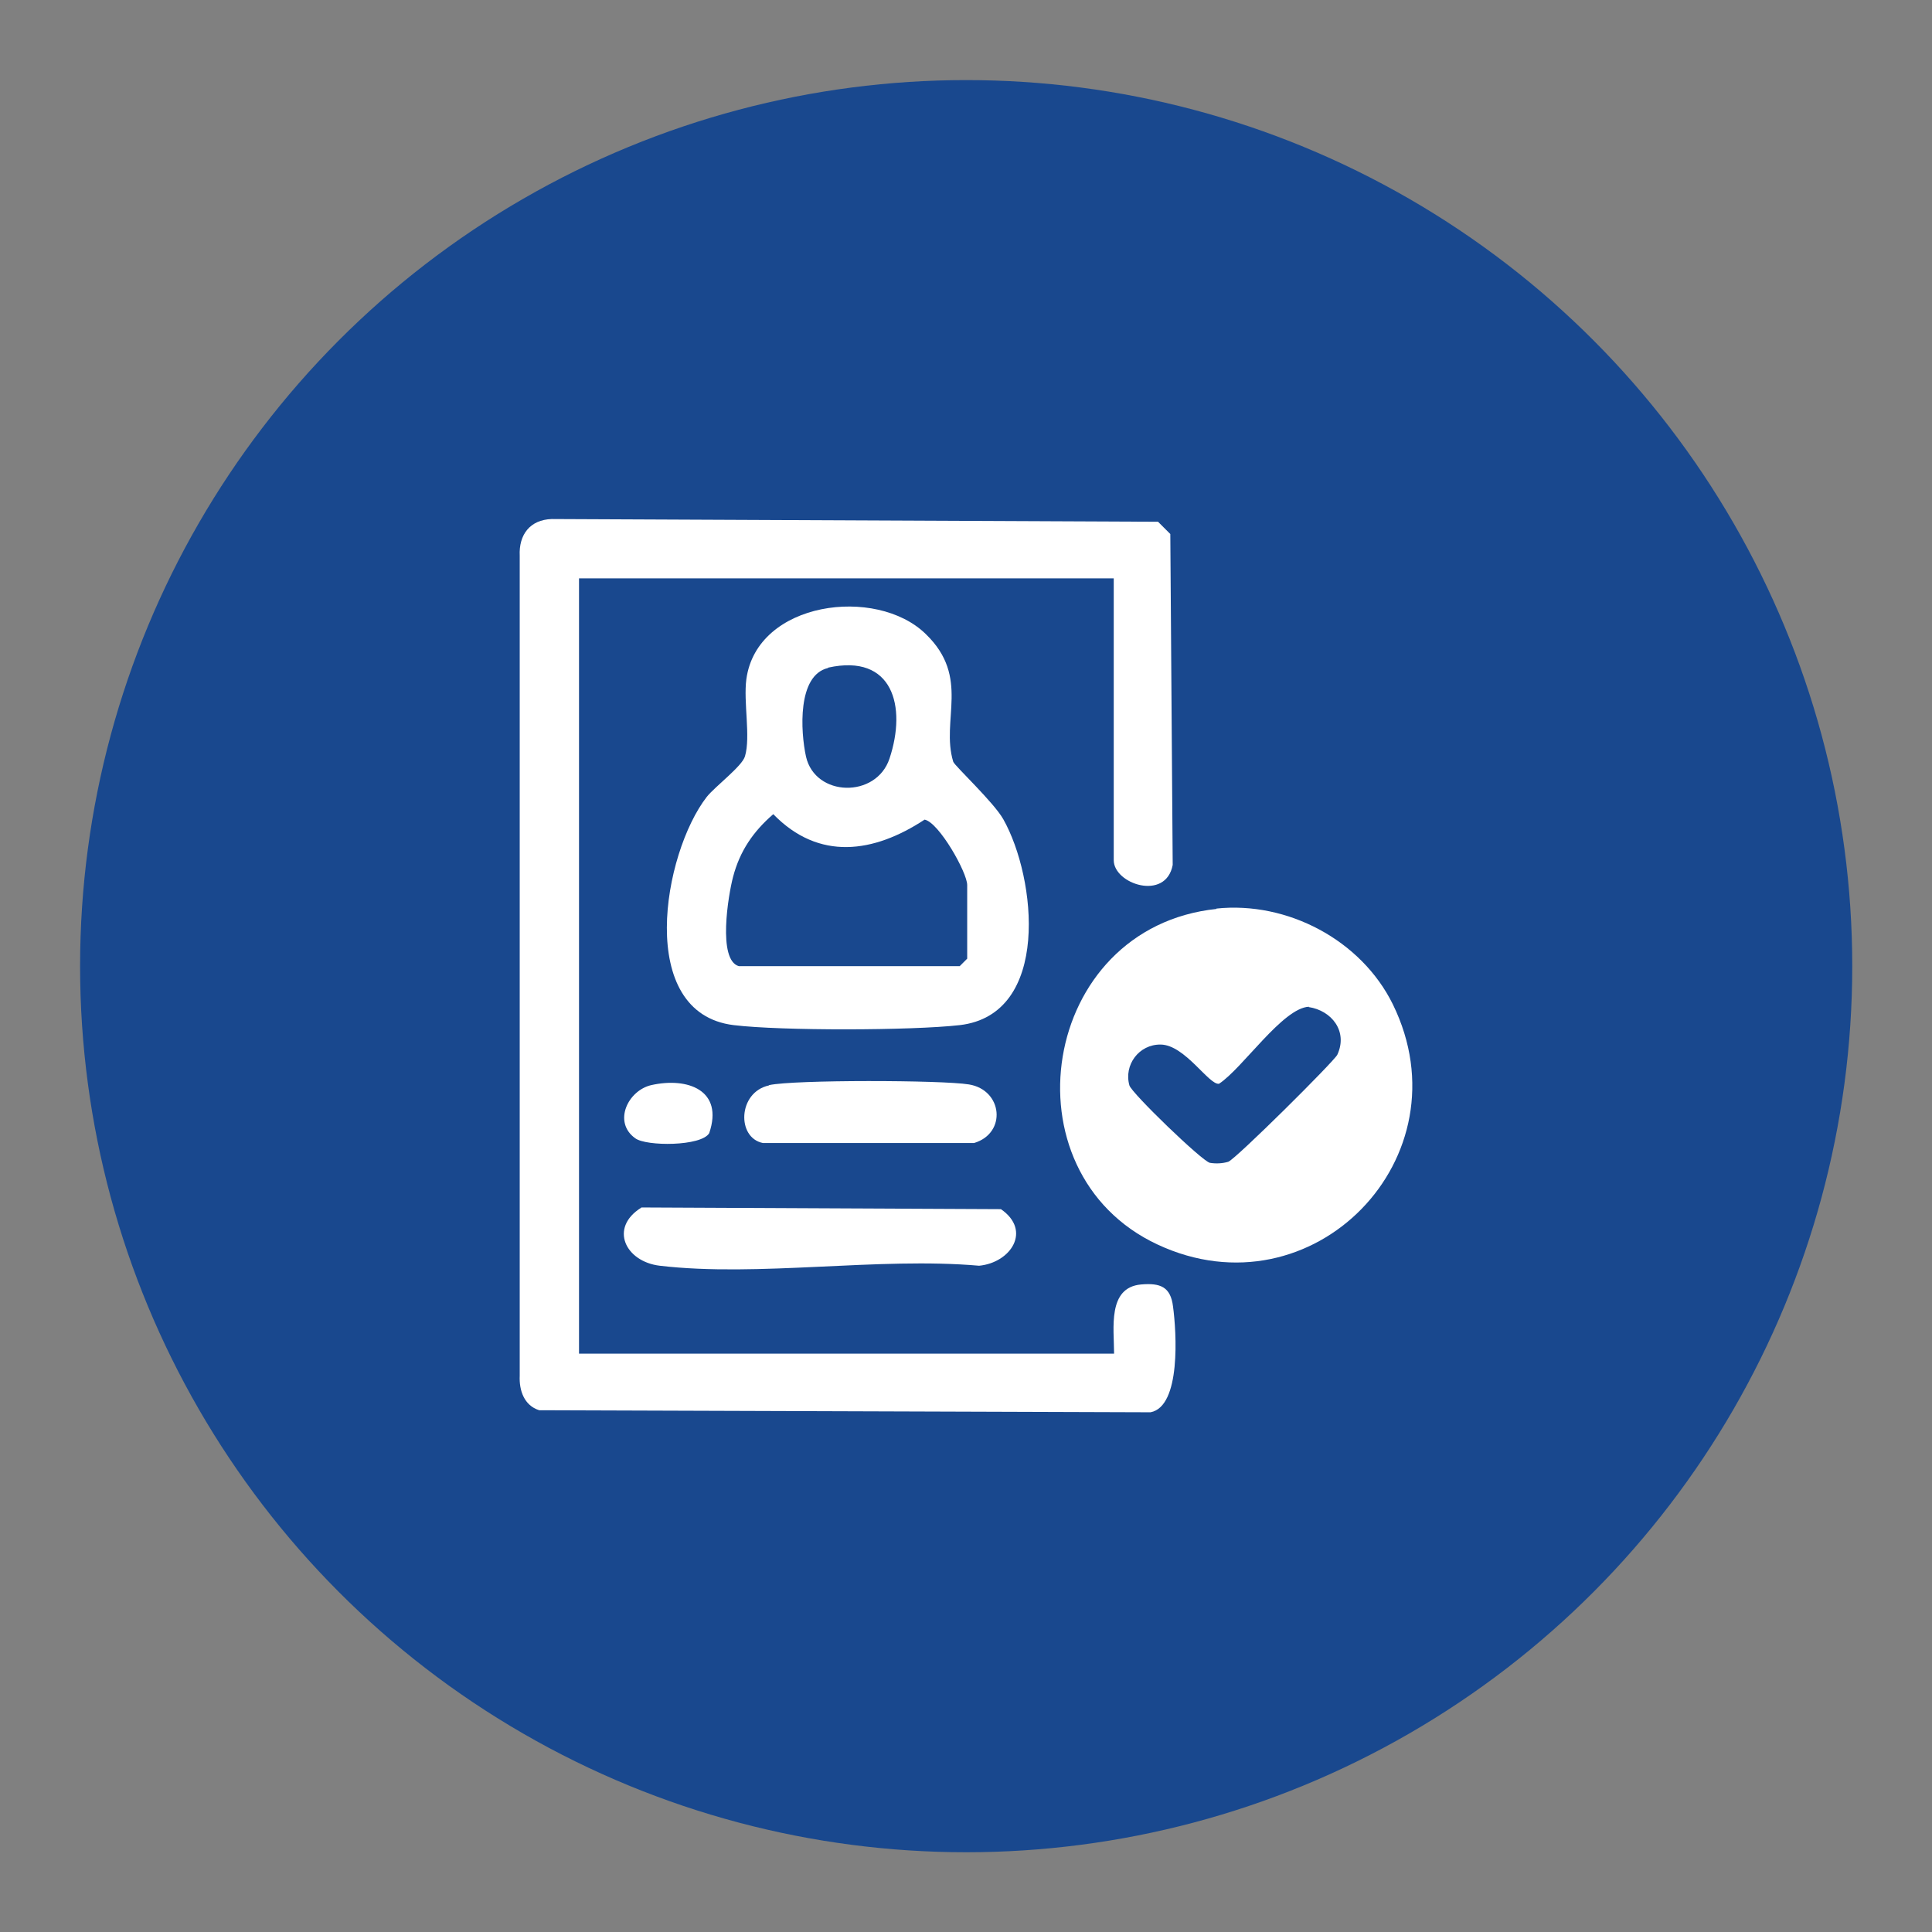 <svg xmlns="http://www.w3.org/2000/svg" id="Layer_1" data-name="Layer 1" viewBox="0 0 56.69 56.69"><rect x="0" y="0" width="56.69" height="56.69" fill="#808080" stroke="none"/><defs><style> .cls-1 { fill: #fff; } .cls-2 { fill: #19488e; } </style></defs><circle class="cls-2" cx="28.35" cy="28.35" r="26"></circle><g><path class="cls-1" d="M32.69,16.97h-15.7v22.75h15.7c0-.74-.2-1.94.79-2.03.57-.05.87.07.94.65.1.74.24,2.93-.66,3.1l-17.94-.06c-.44-.14-.59-.58-.57-1.01v-24.06c-.03-.62.3-1.06.94-1.08l17.79.08.36.36.07,9.71c-.2,1.07-1.73.56-1.73-.14v-8.28Z"></path><path class="cls-1" d="M35.69,26.66c2.08-.22,4.25.92,5.18,2.81,2.2,4.49-2.35,9.17-6.9,7.05s-3.46-9.31,1.73-9.85ZM38.41,29.54c-.77.03-1.95,1.81-2.64,2.26-.29.05-1-1.14-1.71-1.15-.64-.01-1.09.6-.92,1.2.07.23,2.13,2.22,2.36,2.27.18.03.37.02.54-.03.21-.07,3.1-2.94,3.2-3.14.32-.69-.17-1.3-.84-1.4Z"></path><path class="cls-1" d="M27.17,18.61c1.31,1.27.43,2.52.8,3.74.03.11,1.19,1.19,1.47,1.69.97,1.72,1.4,5.73-1.28,6.04-1.41.16-5.23.17-6.63,0-2.89-.35-2.08-5.04-.79-6.7.25-.31,1.04-.9,1.12-1.19.17-.57-.05-1.59.04-2.26.31-2.29,3.81-2.74,5.26-1.33ZM24.3,19.6c-.91.21-.81,1.87-.65,2.6.27,1.19,2.06,1.23,2.45.06.51-1.53.1-3.09-1.8-2.67ZM21.68,28.35h6.48l.22-.22v-2.16c0-.37-.83-1.84-1.25-1.92-1.49.98-3.1,1.22-4.44-.16-.59.51-.98,1.08-1.18,1.84-.14.53-.46,2.44.17,2.62Z"></path><path class="cls-1" d="M18.82,35.43l10.55.05c.91.63.29,1.57-.64,1.66-2.96-.26-6.48.34-9.37,0-1.01-.12-1.49-1.11-.55-1.7Z"></path><path class="cls-1" d="M22.57,31.84c.72-.16,5.07-.15,5.86-.02.99.16,1.12,1.43.15,1.72h-6.19c-.78-.15-.74-1.49.17-1.69Z"></path><path class="cls-1" d="M19.11,31.84c1.07-.24,2.13.15,1.7,1.41-.23.39-1.85.39-2.17.15-.66-.47-.22-1.4.47-1.56Z"></path></g></svg>